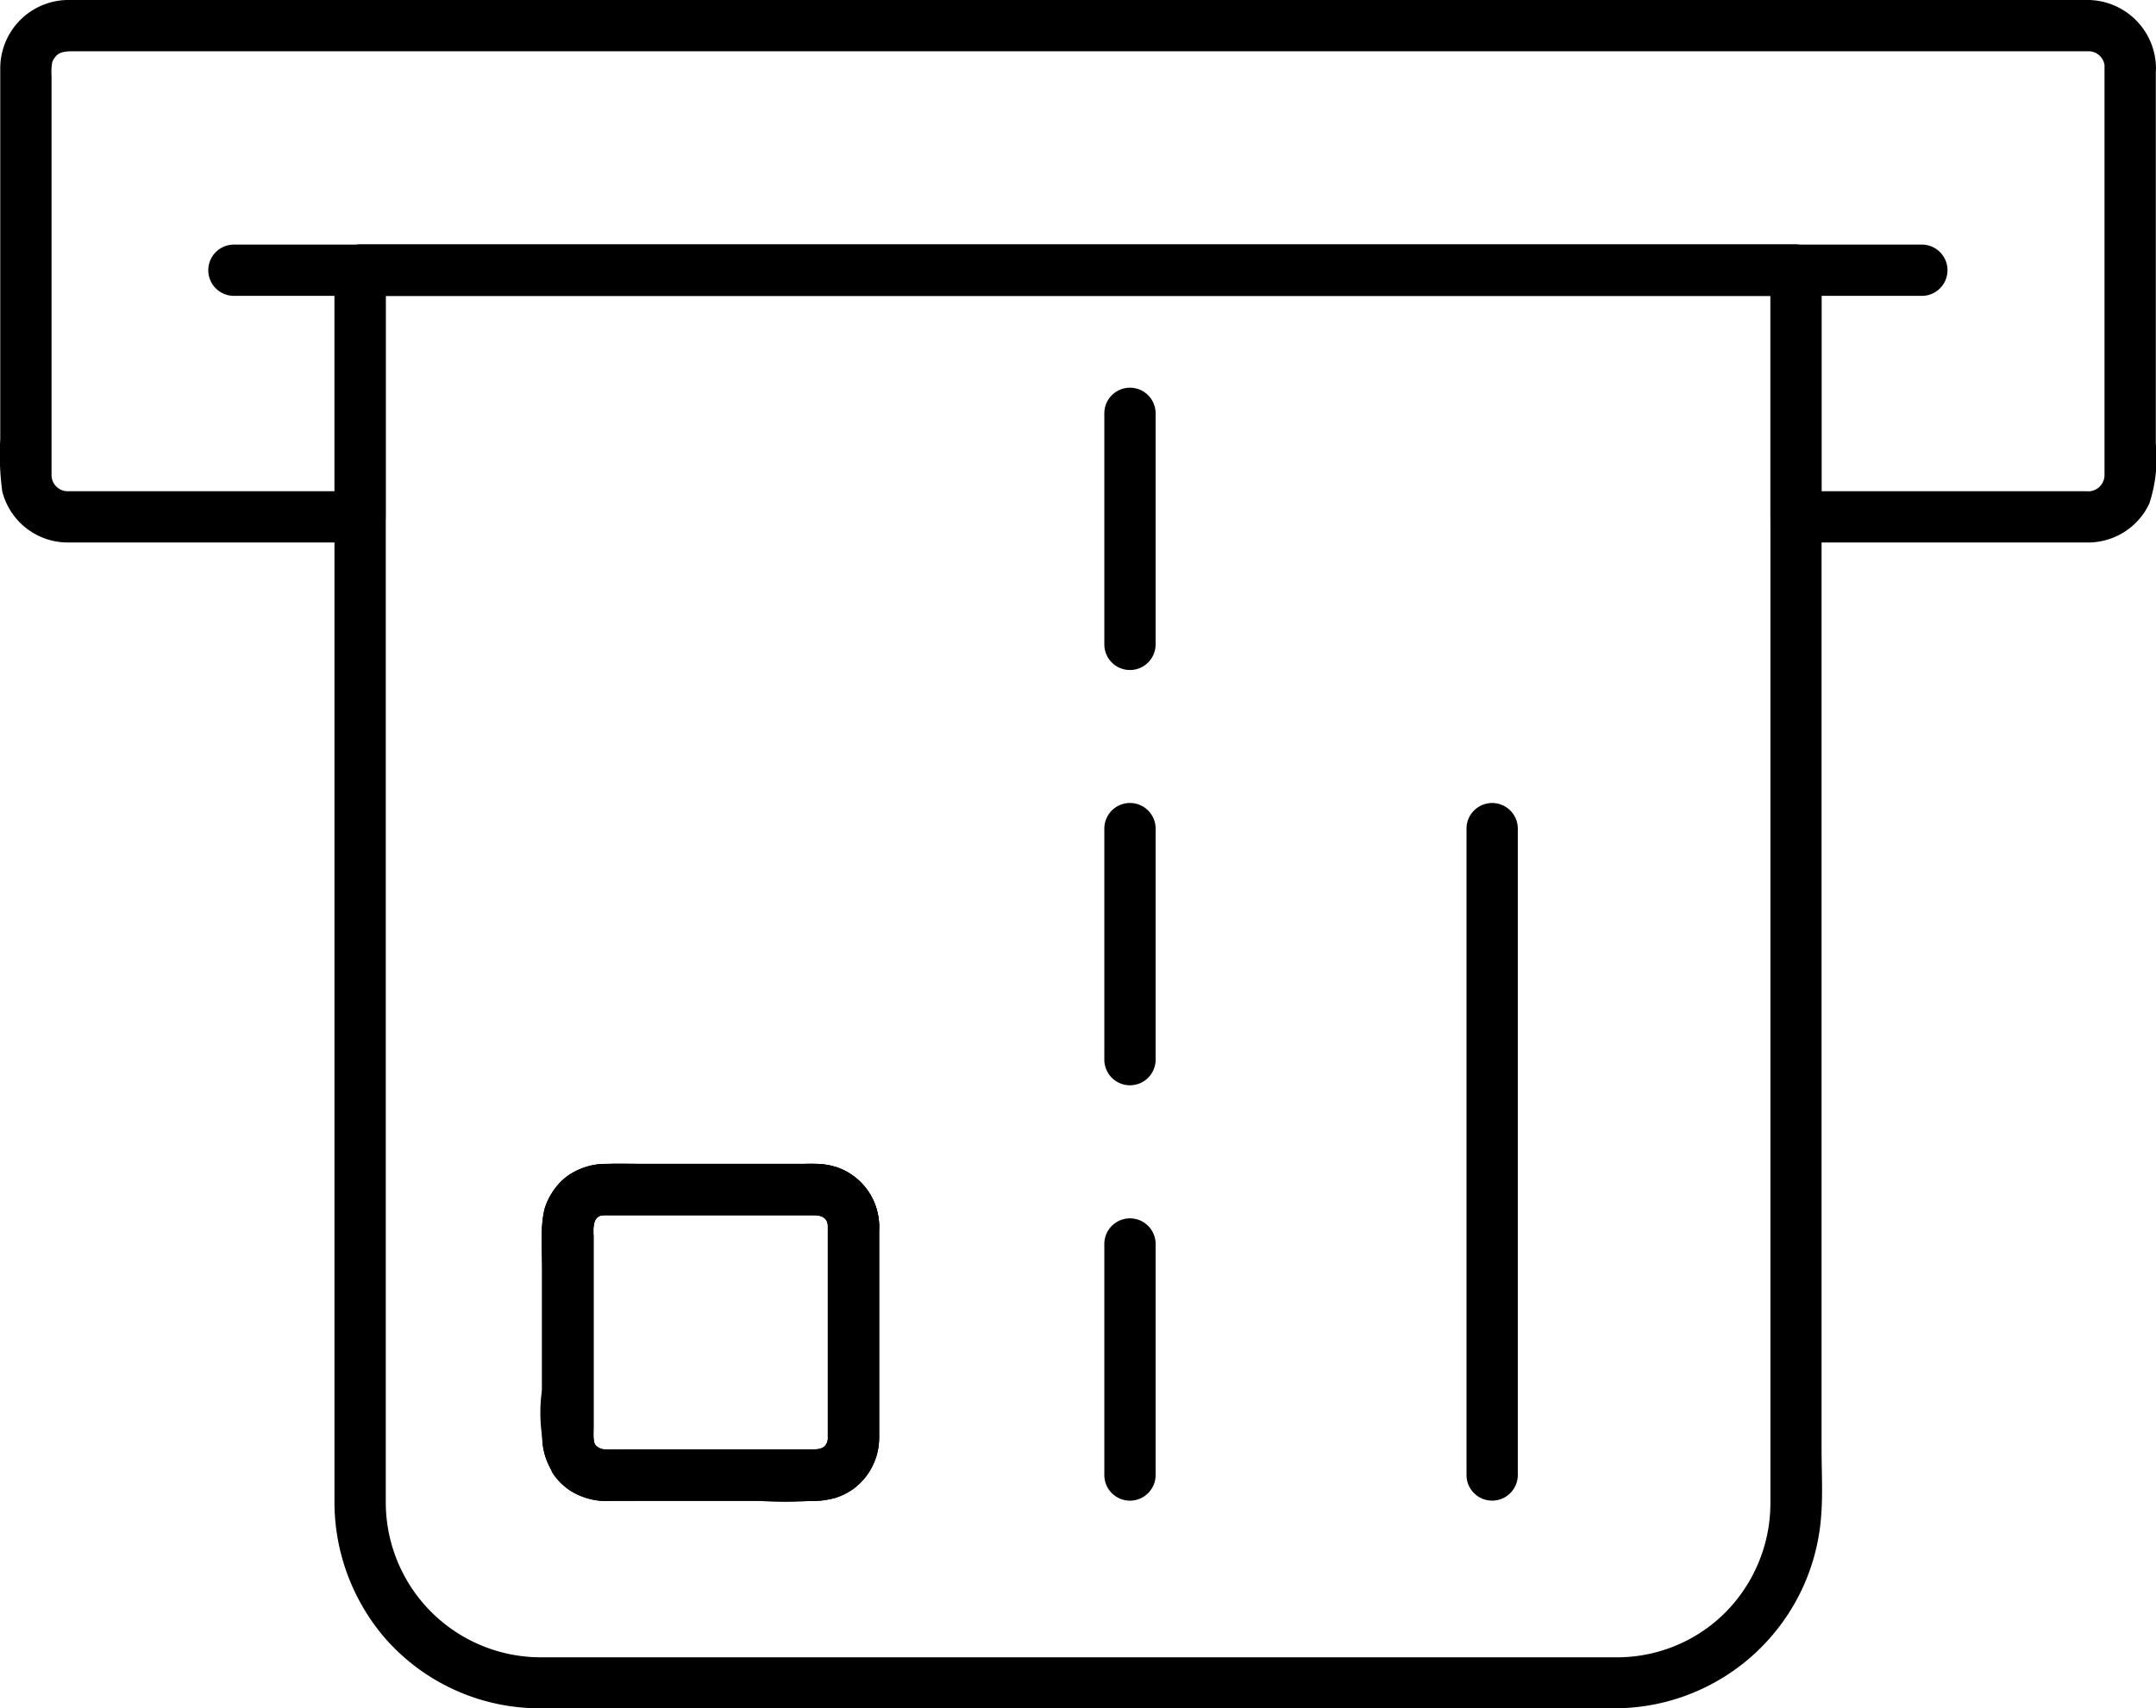 <svg xmlns="http://www.w3.org/2000/svg" width="76" height="60.234" viewBox="0 0 76 60.234">
  <g id="noun_deposit_574790" transform="translate(-0.434 -90.995)">
    <g id="Group_10" data-name="Group 10" transform="translate(0.434 90.995)">
      <g id="Group_9" data-name="Group 9">
        <path id="Path_102" data-name="Path 102" d="M74.619,93.371v14.376a.575.575,0,0,1-.642.568H63.743l.9.9v-8.7a.912.912,0,0,0-.9-.9H13.128a.912.912,0,0,0-.9.9v8.7l.9-.9H2.842a.569.569,0,0,1-.591-.584V93.656a1.857,1.857,0,0,1,.026-.476c.156-.35.376-.377.748-.377h71a.571.571,0,0,1,.6.567c.045,1.162,1.853,1.166,1.808,0a2.422,2.422,0,0,0-2.448-2.376H2.863a2.41,2.41,0,0,0-2.42,2.392v13.088a9.712,9.712,0,0,0,.071,1.849,2.388,2.388,0,0,0,2.308,1.8H13.128a.912.912,0,0,0,.9-.9v-8.7l-.9.9H63.743l-.9-.9v8.7a.912.912,0,0,0,.9.9H74.028a2.386,2.386,0,0,0,2.17-1.372,5.11,5.11,0,0,0,.229-2.125V93.371A.9.9,0,0,0,74.619,93.371Z" transform="translate(-0.434 -90.995)"/>
      </g>
    </g>
    <g id="Group_12" data-name="Group 12" transform="translate(39.362 133.982)">
      <g id="Group_11" data-name="Group 11">
        <path id="Path_103" data-name="Path 103" d="M454.363,599.282v-8.146a.9.9,0,0,0-1.808,0v8.146a.9.9,0,0,0,1.808,0Z" transform="translate(-452.555 -590.261)"/>
      </g>
    </g>
    <g id="Group_14" data-name="Group 14" transform="translate(19.542 132.031)">
      <g id="Group_13" data-name="Group 13">
        <path id="Path_104" data-name="Path 104" d="M232.433,569.777v7.467a.391.391,0,0,1-.436.419H225.21c-.185,0-.516.03-.653.012-.385-.052-.384-.275-.384-.623v-6.927a1.21,1.21,0,0,1,.051-.535c.115-.216.294-.185.562-.185h7.149c.289,0,.486.1.5.374.052,1.161,1.86,1.166,1.808,0a2.219,2.219,0,0,0-2.183-2.182h-7.48a2.234,2.234,0,0,0-2.136,1.6,3.665,3.665,0,0,0-.078,1.1v6.871a2.34,2.34,0,0,0,.989,1.949,2.391,2.391,0,0,0,1.5.357h6.931a2.437,2.437,0,0,0,1.552-.424,2.3,2.3,0,0,0,.9-1.907v-7.363A.9.9,0,0,0,232.433,569.777Z" transform="translate(-222.36 -567.595)"/>
      </g>
    </g>
    <g id="Group_16" data-name="Group 16" transform="translate(52.129 119.338)">
      <g id="Group_15" data-name="Group 15">
        <path id="Path_105" data-name="Path 105" d="M602.646,443.845v-22.79a.9.9,0,0,0-1.808,0v22.79a.9.9,0,0,0,1.808,0Z" transform="translate(-600.838 -420.181)"/>
      </g>
    </g>
    <g id="Group_18" data-name="Group 18" transform="translate(39.362 119.338)">
      <g id="Group_17" data-name="Group 17">
        <path id="Path_106" data-name="Path 106" d="M454.363,429.2v-8.146a.9.9,0,0,0-1.808,0V429.2a.9.9,0,0,0,1.808,0Z" transform="translate(-452.555 -420.181)"/>
      </g>
    </g>
    <g id="Group_20" data-name="Group 20" transform="translate(39.362 104.694)">
      <g id="Group_19" data-name="Group 19">
        <path id="Path_107" data-name="Path 107" d="M454.363,259.12v-8.146a.9.9,0,0,0-1.808,0v8.146a.9.9,0,0,0,1.808,0Z" transform="translate(-452.555 -250.099)"/>
      </g>
    </g>
    <g id="Group_22" data-name="Group 22" transform="translate(12.224 99.619)">
      <g id="Group_21" data-name="Group 21" transform="translate(0 0)">
        <path id="Path_108" data-name="Path 108" d="M137.37,192.06v43.471a7.364,7.364,0,0,0,1.807,4.789,7.242,7.242,0,0,0,5.412,2.445c.206,0,.412,0,.617,0h37.329a7.308,7.308,0,0,0,7.238-6.737c.067-.791.018-1.605.018-2.4V192.06a.912.912,0,0,0-.9-.9H138.274a.9.9,0,0,0,0,1.808h50.614l-.9-.9v43.471a5.477,5.477,0,0,1-1.747,4,5.4,5.4,0,0,1-3.7,1.428H144.59a5.467,5.467,0,0,1-5.411-5.5v-43.4A.9.9,0,0,0,137.37,192.06Z" transform="translate(-137.37 -191.156)"/>
        <path id="Path_109" data-name="Path 109" d="M232.2,577.181c-.014.306-.241.373-.581.373H224.7c-.347,0-.515.039-.724-.189-.07-.076-.036-.455-.036-.655v-6.891c0-.3.089-.524.379-.524h7.427c.256,0,.454.129.454.379v7.508a.9.9,0,0,0,1.808,0v-7.467a2.214,2.214,0,0,0-1.5-2.115,3.673,3.673,0,0,0-1.158-.112H225.7c-1.077,0-2.325-.163-3.073.805-.667.862-.5,2.023-.5,3.05v4.092a5.529,5.529,0,0,0,.357,2.94c.726,1.125,2,.988,3.147.988H229.7a12.53,12.53,0,0,0,2.708-.078,2.213,2.213,0,0,0,1.6-2.1C234.058,576.015,232.25,576.02,232.2,577.181Z" transform="translate(-214.807 -535.074)"/>
      </g>
    </g>
    <g id="Group_24" data-name="Group 24" transform="translate(19.542 132.031)">
      <g id="Group_23" data-name="Group 23">
        <path id="Path_110" data-name="Path 110" d="M232.433,569.777v7.467a.391.391,0,0,1-.436.419H225.21c-.185,0-.516.03-.653.012-.385-.052-.384-.275-.384-.623v-6.927a1.21,1.21,0,0,1,.051-.535c.115-.216.294-.185.562-.185h7.149c.289,0,.486.1.5.374.052,1.161,1.86,1.166,1.808,0a2.219,2.219,0,0,0-2.183-2.182h-7.48a2.234,2.234,0,0,0-2.136,1.6,3.665,3.665,0,0,0-.078,1.1v6.871a2.34,2.34,0,0,0,.989,1.949,2.391,2.391,0,0,0,1.5.357h6.931a2.437,2.437,0,0,0,1.552-.424,2.3,2.3,0,0,0,.9-1.907v-7.363A.9.9,0,0,0,232.433,569.777Z" transform="translate(-222.36 -567.595)"/>
      </g>
    </g>
    <g id="Group_26" data-name="Group 26" transform="translate(7.813 99.619)">
      <g id="Group_25" data-name="Group 25">
        <path id="Path_111" data-name="Path 111" d="M146.5,191.155h-59.5a.9.9,0,0,0,0,1.808h59.5a.9.9,0,0,0,0-1.808Z" transform="translate(-86.133 -191.155)"/>
      </g>
    </g>
  </g>
</svg>
